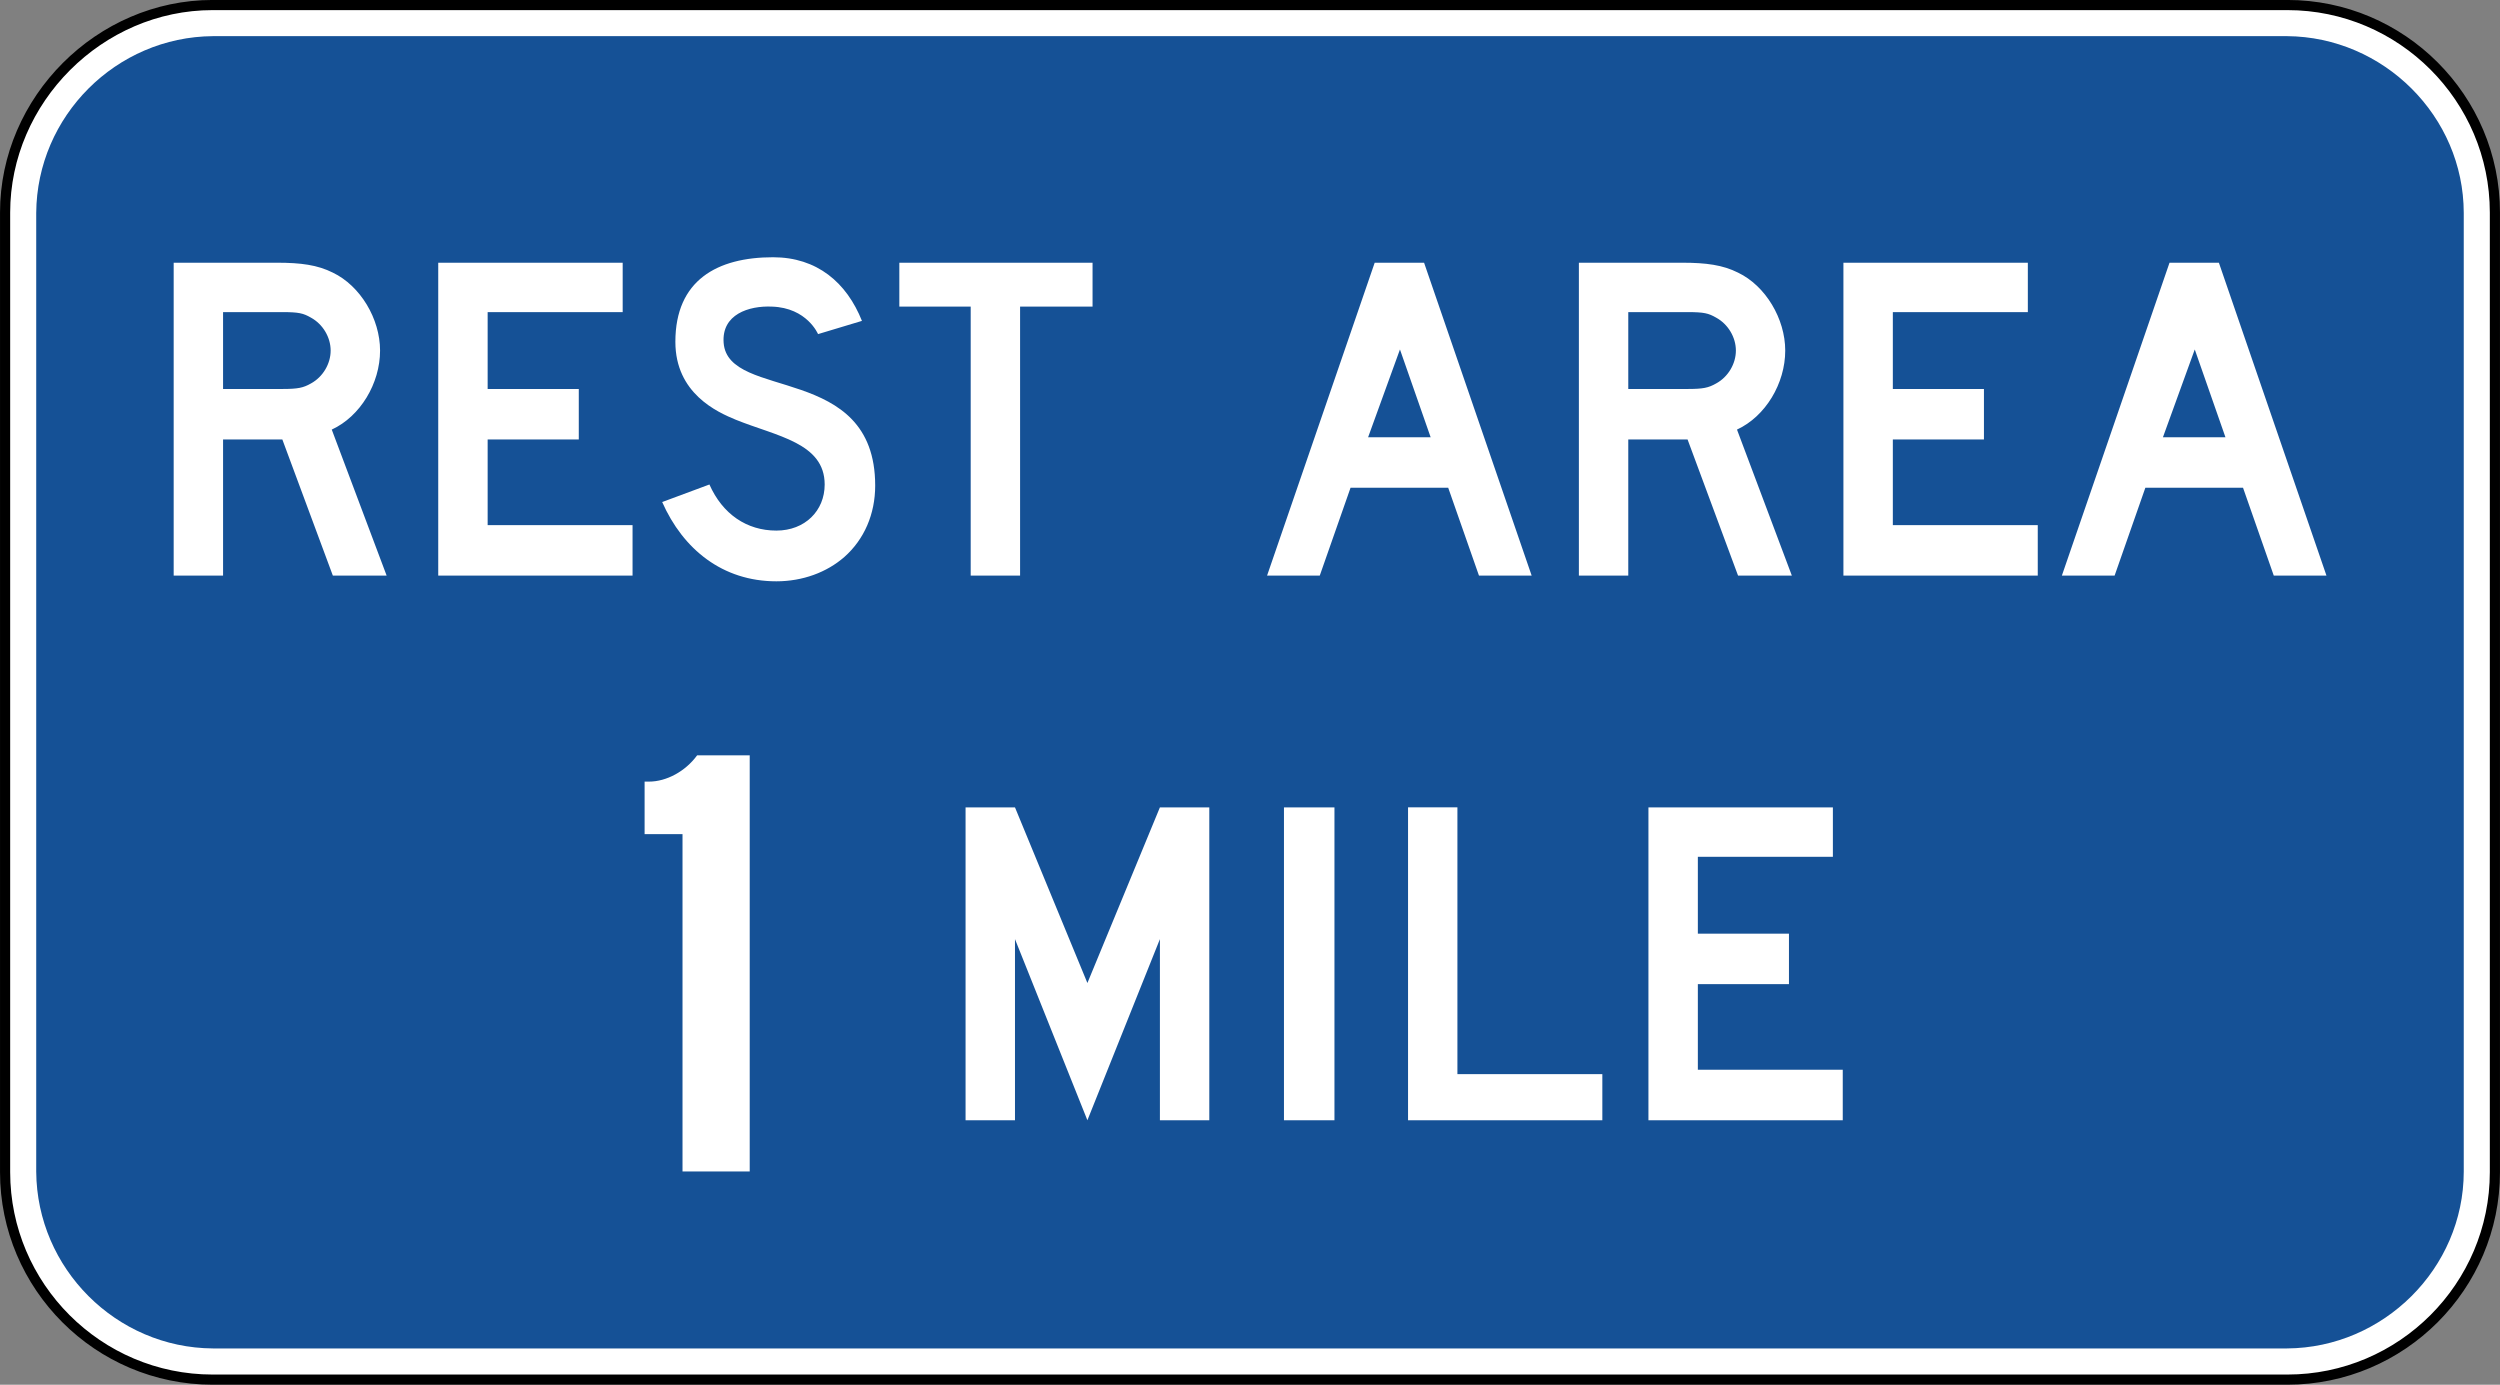 <?xml version="1.0" encoding="UTF-8" standalone="no"?>
<svg
   xmlns:dc="http://purl.org/dc/elements/1.1/"
   xmlns:cc="http://creativecommons.org/ns#"
   xmlns:rdf="http://www.w3.org/1999/02/22-rdf-syntax-ns#"
   xmlns:svg="http://www.w3.org/2000/svg"
   xmlns="http://www.w3.org/2000/svg"
   xmlns:sodipodi="http://sodipodi.sourceforge.net/DTD/sodipodi-0.dtd"
   xmlns:inkscape="http://www.inkscape.org/namespaces/inkscape"
   width="295.545"
   height="163.701"
   viewBox="0 0 834.094 462"
   version="1.1"
   id="svg2"
   inkscape:version="0.48.2 r9819"
   sodipodi:docname="MUTCD D5-1.svg">
  <rect x="0" y="0" width="834.094" height="462" fill="#808080" stroke="none"/>
  <defs
     id="defs60">
    <clipPath
       clipPathUnits="userSpaceOnUse"
       id="clipPath3564">
      <path
         inkscape:connector-curvature="0"
         d="m 63,43 512.622,0 0,313.129 L 63,356.129 63,43 z"
         id="path3566" />
    </clipPath>
  </defs>
  <sodipodi:namedview
     pagecolor="#ffffff"
     bordercolor="#666666"
     borderopacity="1"
     objecttolerance="10"
     gridtolerance="10"
     guidetolerance="10"
     inkscape:pageopacity="0"
     inkscape:pageshadow="2"
     inkscape:window-width="1280"
     inkscape:window-height="1004"
     id="namedview58"
     showgrid="false"
     fit-margin-top="0"
     fit-margin-left="0"
     fit-margin-right="0"
     fit-margin-bottom="0"
     inkscape:zoom="2.4413476"
     inkscape:cx="205.37499"
     inkscape:cy="38.368864"
     inkscape:window-x="-8"
     inkscape:window-y="-8"
     inkscape:window-maximized="1"
     inkscape:current-layer="svg2"
     showguides="true"
     inkscape:guide-bbox="true" />
  <polygon
     points="315,205 395,375 315,545 235,375 "
     id="polygon10"
     style="fill:none;stroke:#ffffff;stroke-width:40"
     transform="translate(23453.007,7386.275)" />
  <!-- draw the bicycle -->
  <!-- RIGHT -->
  <!-- LANE -->
  <!-- ONLY -->
  <path
     inkscape:connector-curvature="0"
     d="m 70.928,1.682 692.244,0 c 38.118,0 69.22,31.094 69.22,69.227 l 0,320.157 c 0,38.134 -31.102,69.227 -69.22,69.227 l -692.244,0 c -38.126,0 -69.227,-31.094 -69.227,-69.227 l 0,-320.157 c 0,-37.66 31.568,-69.227 69.227,-69.227"
     style="fill:#ffffff;fill-opacity:1;fill-rule:nonzero;stroke:#000000;stroke-width:3.387;stroke-miterlimit:4;stroke-opacity:1;stroke-dasharray:none"
     id="path3254" />
  <path
     inkscape:connector-curvature="0"
     d="m 71.054,12.061 691.976,0 c 32.172,0.237 58.924,26.668 58.97,58.97 l 0,319.904 c -0.049,32.286 -26.791,58.748 -58.97,58.955 l -691.976,0 C 38.745,449.684 12.314,423.207 12.084,390.936 l 0,-319.904 C 12.306,38.73 38.753,12.298 71.054,12.061"
     style="fill:#155196;fill-opacity:1;fill-rule:evenodd;stroke:none"
     id="path3278" />
  <path
     inkscape:connector-curvature="0"
     d="m 614.812,373.763 0,-16.854 -48.345,0 0,-28.564 30.398,0 0,-16.846 -30.398,0 0,-25.644 45.051,0 0,-16.487 -61.538,0 0,104.395 64.832,0 z m -80.211,0 0,-15.402 -48.353,0 0,-88.994 -16.472,0 0,104.395 64.825,0 z m -89.376,-104.395 -16.846,0 0,104.395 16.846,0 0,-104.395 z m -41.757,104.395 0,-104.395 -16.479,0 -24.192,58.603 -24.161,-58.603 -16.487,0 0,104.395 16.487,0 0,-60.437 24.161,60.437 24.192,-60.437 0,60.437 16.479,0 z m -153.337,17.083 0,-138.837 -17.542,0 c -3.906,5.35 -10.235,8.767 -16.074,8.767 l -1.452,0 0,17.527 12.65,0 0,112.543 22.418,0 z"
     style="fill:#ffffff;fill-opacity:1;fill-rule:evenodd;stroke:none"
     id="path3282" />
  <path
     inkscape:connector-curvature="0"
     d="m 742.498,145.898 -20.867,0 10.624,-29.305 10.242,29.305 z m 33.7,46.152 -35.894,-104.395 -16.472,0 -35.917,104.395 17.595,0 10.258,-29.313 32.592,0 10.258,29.313 17.58,0 z m -96.324,0 0,-16.854 -48.353,0 0,-28.572 30.398,0 0,-16.846 -30.398,0 0,-25.644 45.043,0 0,-16.479 -61.53,0 0,104.395 64.84,0 z M 579.156,116.967 c 0,4.38 -2.568,8.79 -6.604,10.976 -2.568,1.468 -4.395,1.834 -9.516,1.834 l -19.781,0 0,-25.644 19.781,0 c 5.488,0 6.948,0.367 9.516,1.834 4.036,2.201 6.604,6.596 6.604,10.999 m 18.673,75.082 -18.306,-48.72 c 9.516,-4.403 16.097,-15.386 16.097,-26.363 0,-10.632 -6.581,-21.616 -15.738,-26.003 -5.121,-2.568 -10.624,-3.31 -18.696,-3.31 l -34.411,0 0,104.395 16.479,0 0,-45.425 19.781,0 16.846,45.425 17.947,0 z m -120.508,-46.152 -20.874,0 10.632,-29.305 10.242,29.305 z m 33.7,46.152 -35.894,-104.395 -16.479,0 -35.909,104.395 17.58,0 10.273,-29.313 32.584,0 10.265,29.313 17.58,0 z m -146.503,-89.75 0,-14.645 -64.466,0 0,14.645 23.81,0 0,89.75 16.479,0 0,-89.75 24.176,0 z m -72.522,59.704 c 0,-41.015 -49.087,-28.197 -50.562,-47.612 -0.718,-9.516 8.431,-12.444 16.128,-12.092 11.718,0.382 15.371,9.172 15.371,9.172 l 14.645,-4.41 C 282.473,94.251 272.574,85.828 257.929,85.828 c -18.673,0 -32.6,7.689 -32.6,28.212 0,17.206 13.927,23.427 20.148,25.996 13.544,5.496 29.665,7.689 29.665,21.608 0,8.782 -6.596,15.379 -16.12,15.379 -9.891,0 -17.955,-5.488 -22.334,-15.379 l -15.761,5.855 c 6.971,15.761 20.141,26.447 38.095,26.447 8.79,0 16.839,-2.996 22.701,-8.133 6.612,-5.855 10.273,-14.278 10.273,-23.81 m -80.953,30.047 0,-16.854 -48.345,0 0,-28.572 30.406,0 0,-16.846 -30.406,0 0,-25.644 45.051,0 0,-16.479 -61.538,0 0,104.395 64.832,0 z M 110.317,116.967 c 0,4.38 -2.561,8.79 -6.589,10.976 -2.561,1.468 -4.395,1.834 -9.531,1.834 l -19.774,0 0,-25.644 19.774,0 c 5.496,0 6.971,0.367 9.531,1.834 4.028,2.201 6.589,6.596 6.589,10.999 m 18.681,75.082 -18.314,-48.72 c 9.524,-4.403 16.12,-15.386 16.12,-26.363 0,-10.632 -6.596,-21.616 -15.753,-26.003 -5.129,-2.568 -10.617,-3.31 -18.681,-3.31 l -34.426,0 0,104.395 16.479,0 0,-45.425 19.774,0 16.854,45.425 17.947,0 z"
     style="fill:#ffffff;fill-opacity:1;fill-rule:evenodd;stroke:none"
     id="path3286" />
</svg>
